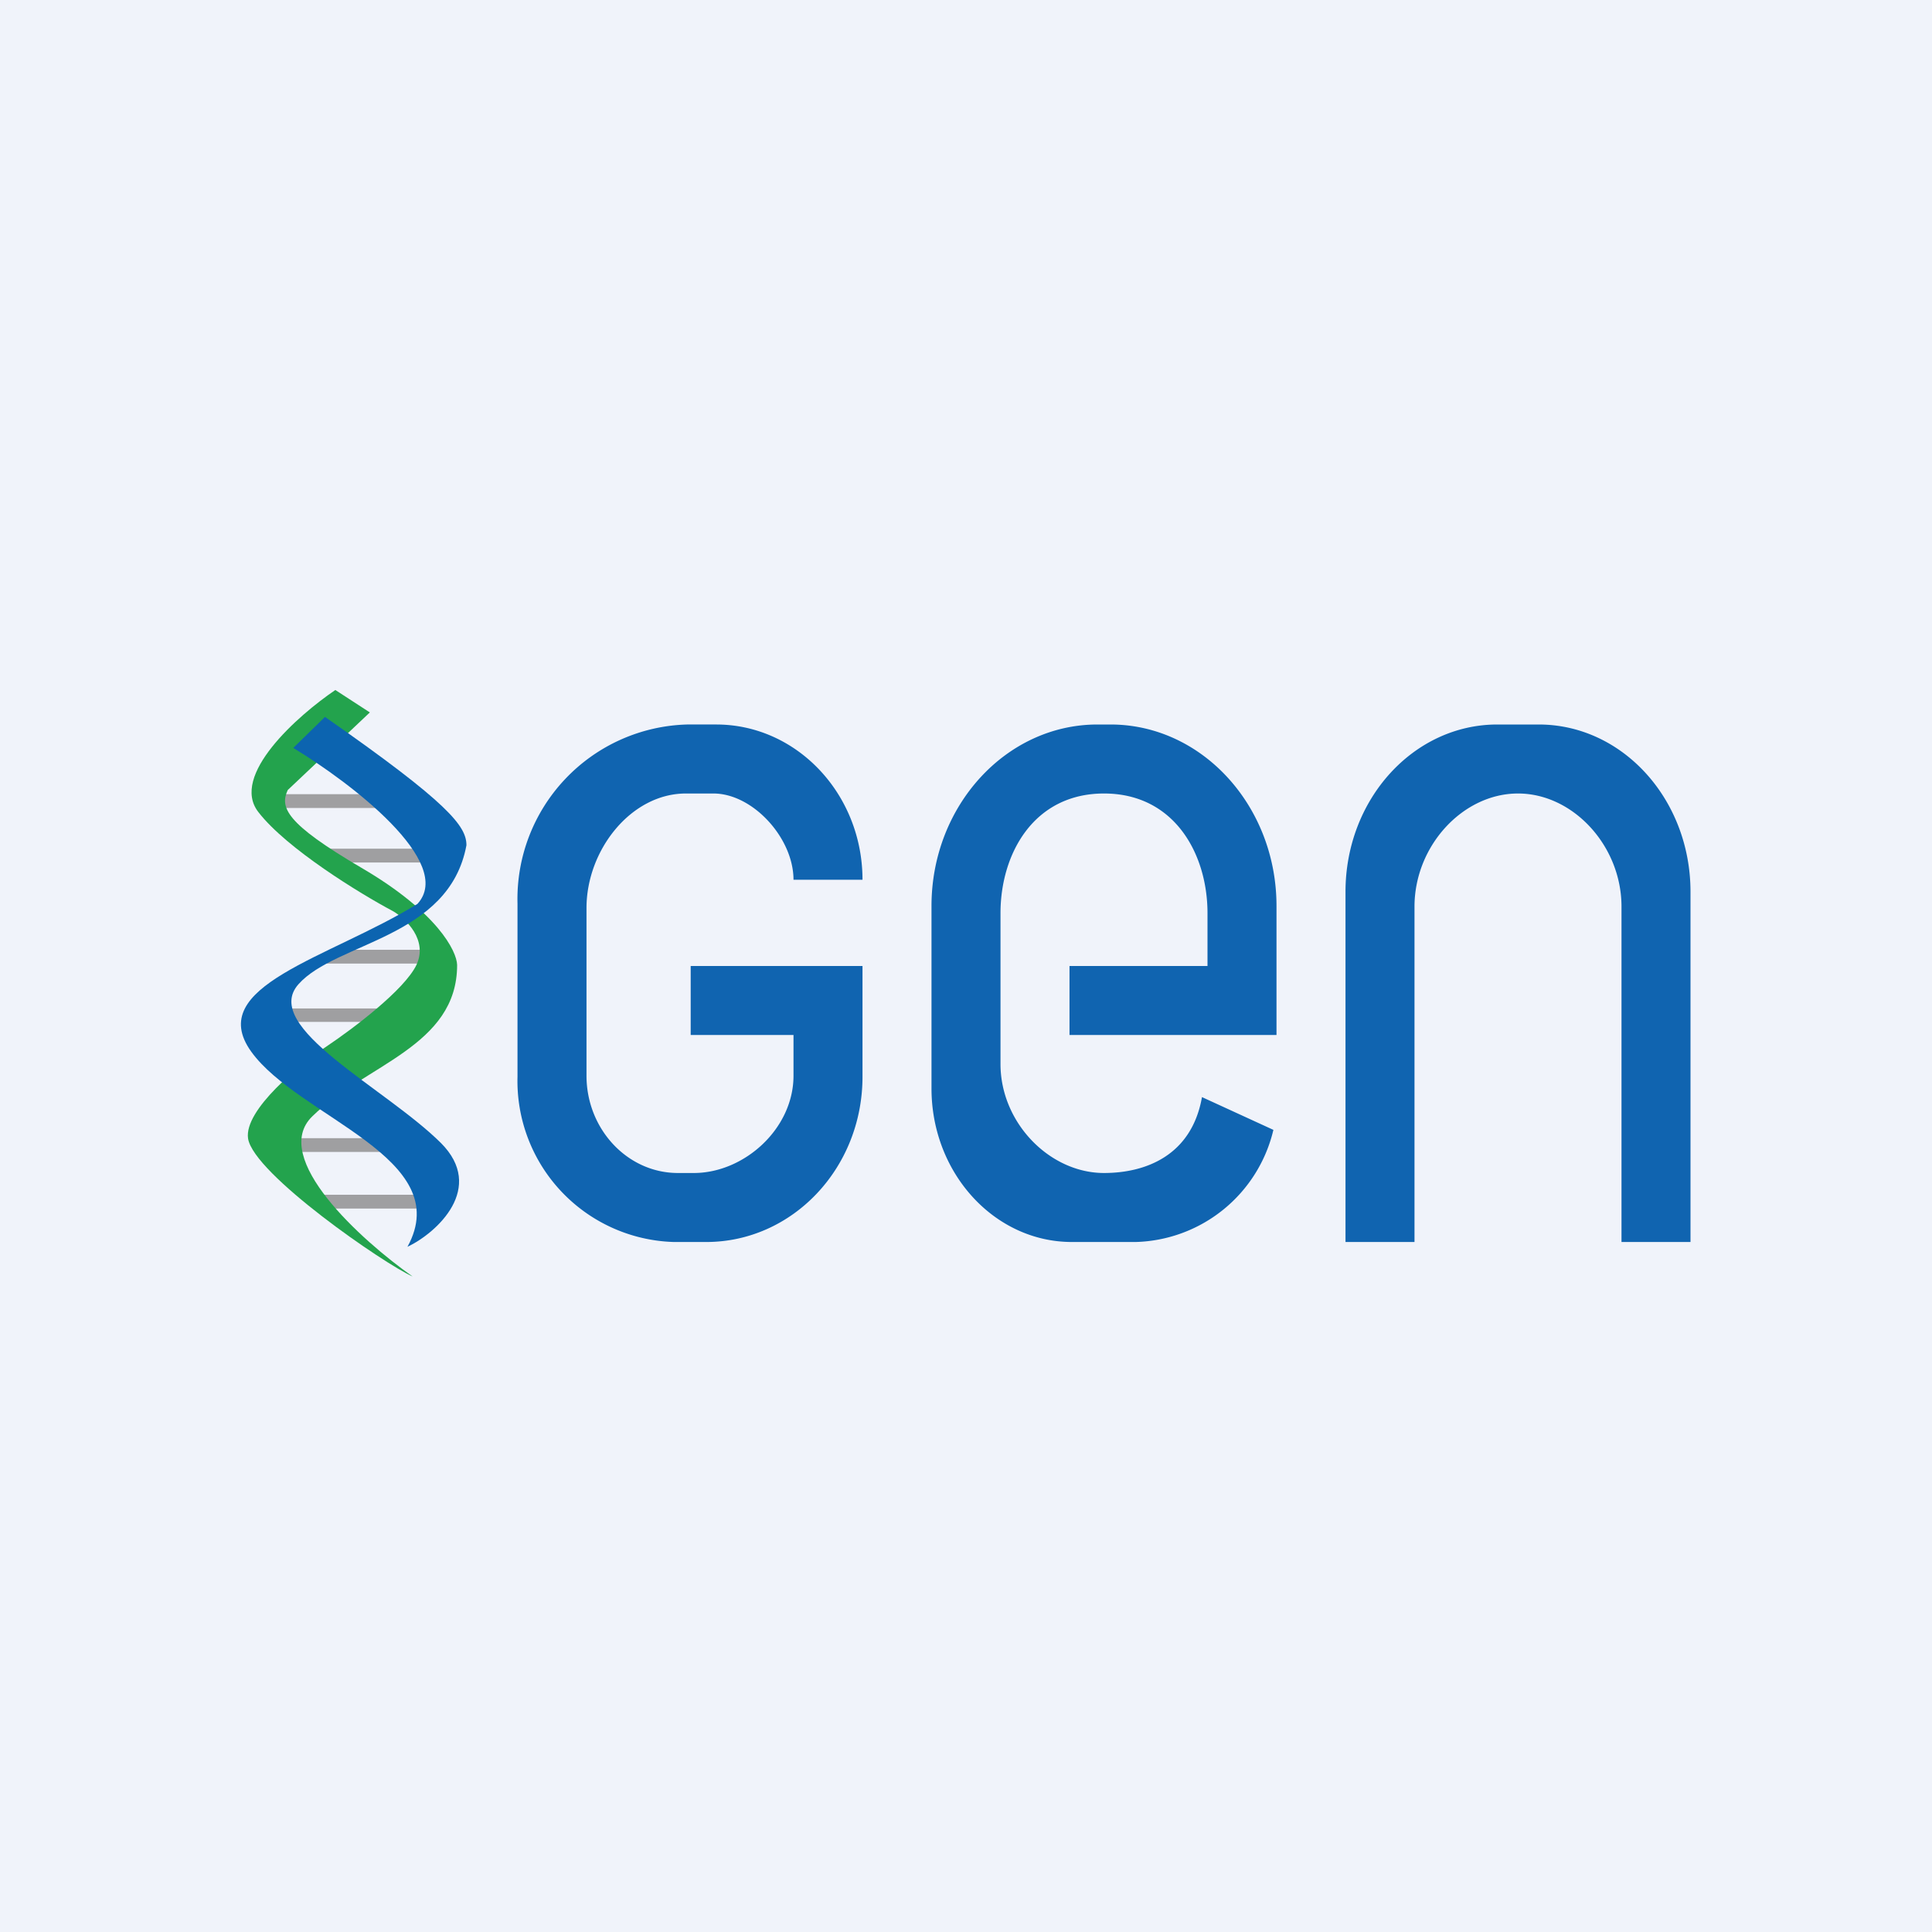 <!-- by TradingView --><svg xmlns="http://www.w3.org/2000/svg" width="56" height="56" viewBox="0 0 56 56"><path fill="#F0F3FA" d="M0 0h56v56H0z"/><path d="M12.05 23.42H7.89v-.4h4.16v.4zM12.3 25H9.28v-.4h3v.4zM12.4 27.93H9.43l.2-.4h2.77v.4zM11.1 29.62H8.32v-.39h2.76v.4zM11.2 33.39H8.44v-.4h2.76v.4zM12.12 35.03H9.37v-.4h2.75v.4z" fill="#9F9FA1"/><path d="M9.72 20l1 .65-2.38 2.25c-.23.5-.07.96 2.13 2.25 2.21 1.29 2.77 2.42 2.78 2.82 0 2.36-2.67 2.89-4.2 4.39-1.23 1.2 1.43 3.6 2.91 4.64-.8-.35-4.61-2.97-4.77-4-.12-.83 1.5-2.15 2.32-2.7.7-.47 2.21-1.6 2.56-2.33.34-.72-.3-1.34-.68-1.56-.96-.51-3.08-1.81-3.9-2.87-.83-1.06 1.14-2.8 2.23-3.54z" fill="#23A34D"/><path d="M8.5 21.68l.92-.9c3.6 2.51 4.1 3.17 4.1 3.72-.5 2.7-3.78 2.8-4.87 4.03-1.1 1.24 2.52 3 4.13 4.6 1.3 1.3-.11 2.6-.97 3.01 1.42-2.58-3.16-3.75-4.53-5.66-1.36-1.9 2.25-2.7 4.82-4.28 1.1-1.2-1.94-3.52-3.6-4.52z" fill="#0C64B0"/><path d="M15 26.19v5.02A4.67 4.67 0 0 0 19.53 36h.94c2.5 0 4.53-2.14 4.53-4.79V28h-4.98v2H23v1.18c0 1.54-1.43 2.82-2.89 2.82h-.46C18.18 34 17 32.72 17 31.18v-4.86c0-1.68 1.29-3.32 2.88-3.32h.8c1.14 0 2.32 1.29 2.32 2.5h2c0-2.48-1.9-4.5-4.24-4.5h-.85A5.06 5.06 0 0 0 15 26.19zm22 .07V30h-6v-2h4v-1.53c0-1.72-.96-3.47-3-3.47s-3 1.75-3 3.47v4.37c0 1.71 1.43 3.16 3 3.16 1.2 0 2.54-.5 2.84-2.2l2.07.95A4.22 4.22 0 0 1 32.92 36h-1.85C28.82 36 27 34 27 31.55v-5.29c0-2.9 2.16-5.26 4.81-5.26h.38c2.65 0 4.81 2.36 4.81 5.26zM39 36V25.85c0-2.68 1.97-4.85 4.4-4.85h1.2c2.43 0 4.4 2.17 4.4 4.85V36h-2v-9.72c0-1.76-1.4-3.28-3-3.28s-3 1.52-3 3.28V36h-2z" fill="#1064B0"/></svg>